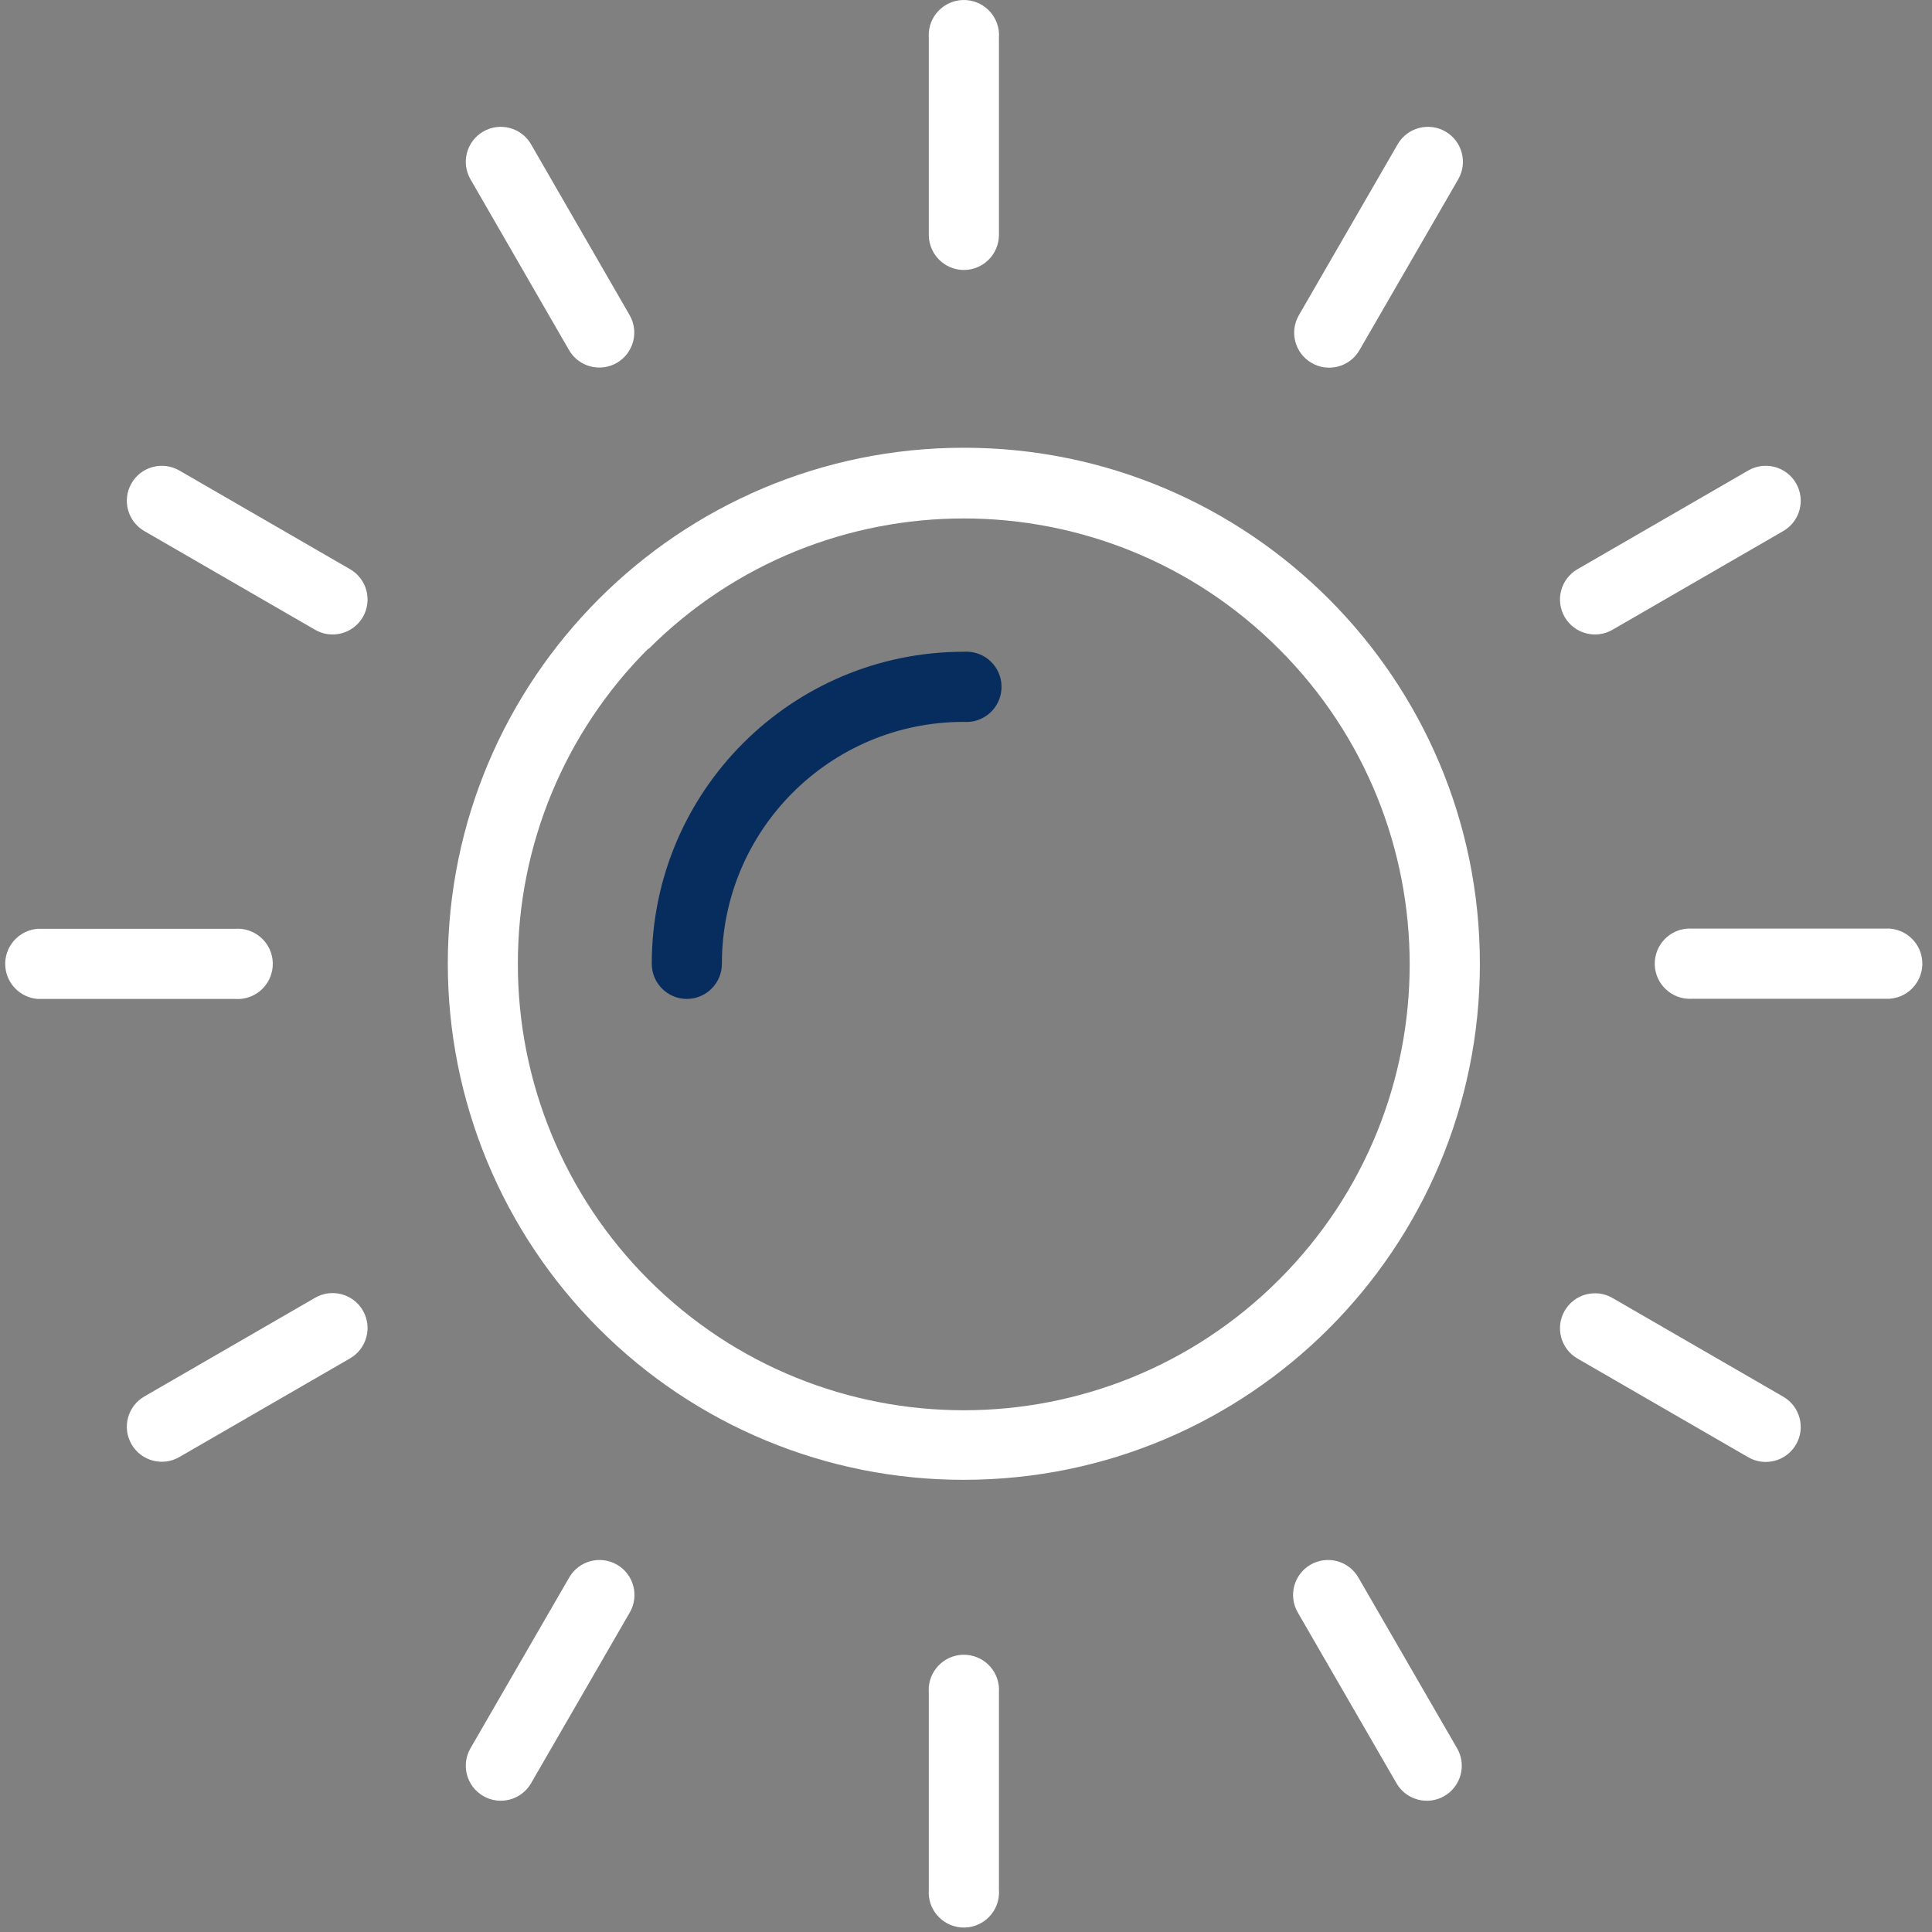 <svg xmlns="http://www.w3.org/2000/svg" width="400" height="400" viewBox="0 0 400 400" fill="none"><rect x="0" y="0" width="400" height="400" fill="#808080" stroke="none"/><g clip-path="url(#clip0)"><path d="M371.84 100.04C369.83 96.583 365.397 95.41 361.94 97.42L326.58 117.86C323.123 119.87 321.95 124.303 323.96 127.76C325.97 131.217 330.403 132.39 333.86 130.38L369.22 109.94C372.677 107.929 373.85 103.497 371.84 100.04Z" fill="white"></path><path d="M369.22 289.18L333.86 268.74C330.403 266.73 325.97 267.903 323.96 271.36C321.95 274.817 323.123 279.25 326.58 281.26L361.94 301.7C365.397 303.71 369.83 302.537 371.84 299.08C373.85 295.622 372.677 291.19 369.22 289.18Z" fill="white"></path><path d="M200.099 342.62C196.089 342.322 192.598 345.331 192.3 349.341C192.273 349.7 192.273 350.06 192.3 350.419V391.259C192.002 395.269 195.011 398.76 199.021 399.058C203.031 399.356 206.522 396.347 206.82 392.337C206.847 391.978 206.847 391.618 206.82 391.259V350.419C207.117 346.41 204.108 342.918 200.099 342.62Z" fill="white"></path><path d="M72.5 117.86L37.14 97.42C33.683 95.41 29.25 96.583 27.24 100.04C25.23 103.497 26.403 107.93 29.86 109.94L65.22 130.38C68.677 132.39 73.11 131.217 75.12 127.76C77.13 124.302 75.957 119.87 72.5 117.86Z" fill="white"></path><path d="M200.099 0.02C196.089 -0.278 192.598 2.731 192.3 6.741C192.273 7.1 192.273 7.46 192.3 7.819V48.659C192.322 52.648 195.551 55.877 199.54 55.899C203.561 55.899 206.82 52.64 206.82 48.619V7.82C207.117 3.81 204.108 0.318 200.099 0.02Z" fill="white"></path><path d="M130.34 65.22L109.94 29.86C107.93 26.403 103.497 25.23 100.04 27.24C96.583 29.25 95.41 33.683 97.42 37.14L117.82 72.5C119.83 75.957 124.263 77.13 127.72 75.12C131.177 73.109 132.35 68.677 130.34 65.22Z" fill="white"></path><path d="M200.618 134.94C200.259 134.913 199.899 134.913 199.54 134.94C163.862 134.94 134.94 163.862 134.94 199.54C134.94 203.561 138.199 206.82 142.22 206.82C146.225 206.798 149.46 203.545 149.46 199.54C149.438 171.904 171.824 149.482 199.46 149.46C199.487 149.46 199.513 149.46 199.54 149.46C203.55 149.758 207.041 146.749 207.339 142.739C207.637 138.729 204.628 135.237 200.618 134.94Z" fill="#072D5E"></path><path d="M397.98 198.98C397.713 195.385 394.855 192.526 391.259 192.259H350.419C346.409 191.961 342.918 194.97 342.62 198.98C342.322 202.99 345.331 206.481 349.341 206.779C349.7 206.806 350.061 206.806 350.42 206.779H391.26C395.269 206.482 398.278 202.99 397.98 198.98Z" fill="white"></path><path d="M49.738 192.3C49.379 192.273 49.019 192.273 48.66 192.3H7.82C3.81 192.598 0.801 196.09 1.099 200.099C1.366 203.694 4.224 206.553 7.82 206.82H48.66C52.67 207.118 56.161 204.109 56.459 200.099C56.757 196.089 53.748 192.597 49.738 192.3Z" fill="white"></path><path d="M199.569 92.7C140.563 92.692 92.723 140.519 92.714 199.525C92.71 227.872 103.972 255.059 124.019 275.1C144.028 295.159 171.207 306.416 199.539 306.38C258.545 306.388 306.386 258.561 306.394 199.555C306.402 140.549 258.575 92.708 199.569 92.7ZM264.819 264.94C228.766 300.993 170.312 300.993 134.259 264.94C116.916 247.597 107.187 224.066 107.219 199.54C107.184 175.048 116.916 151.553 134.259 134.26V134.38C170.312 98.327 228.766 98.327 264.819 134.38C300.873 170.433 300.873 228.887 264.819 264.94Z" fill="white"></path><path d="M301.678 361.972C301.672 361.961 301.666 361.95 301.659 361.94L281.219 326.58C279.209 323.123 274.776 321.95 271.319 323.96C267.862 325.97 266.689 330.403 268.699 333.86L289.139 369.22C291.141 372.673 295.561 373.854 299.019 371.86C302.484 369.863 303.675 365.436 301.678 361.972Z" fill="white"></path><path d="M299.28 27.24C295.823 25.23 291.39 26.403 289.38 29.86L268.94 65.22C266.916 68.669 268.072 73.105 271.52 75.128C271.527 75.132 271.533 75.136 271.54 75.14C274.994 77.154 279.427 75.987 281.441 72.532C281.447 72.521 281.454 72.51 281.46 72.5L301.9 37.14C303.91 33.682 302.737 29.25 299.28 27.24Z" fill="white"></path><path d="M127.76 323.96C124.303 321.95 119.87 323.123 117.86 326.58L97.42 361.94C95.41 365.397 96.583 369.83 100.04 371.84C103.497 373.85 107.93 372.677 109.94 369.22L130.38 333.86C132.39 330.402 131.217 325.97 127.76 323.96Z" fill="white"></path><path d="M75.12 271.32C73.11 267.863 68.677 266.69 65.22 268.7L29.86 289.14C26.403 291.15 25.23 295.583 27.24 299.04C29.25 302.497 33.683 303.67 37.14 301.66L72.5 281.22C75.957 279.209 77.13 274.777 75.12 271.32Z" fill="white"></path></g><defs><clipPath id="clip0"><rect width="399.079" height="399.079" fill="white"></rect></clipPath></defs></svg>